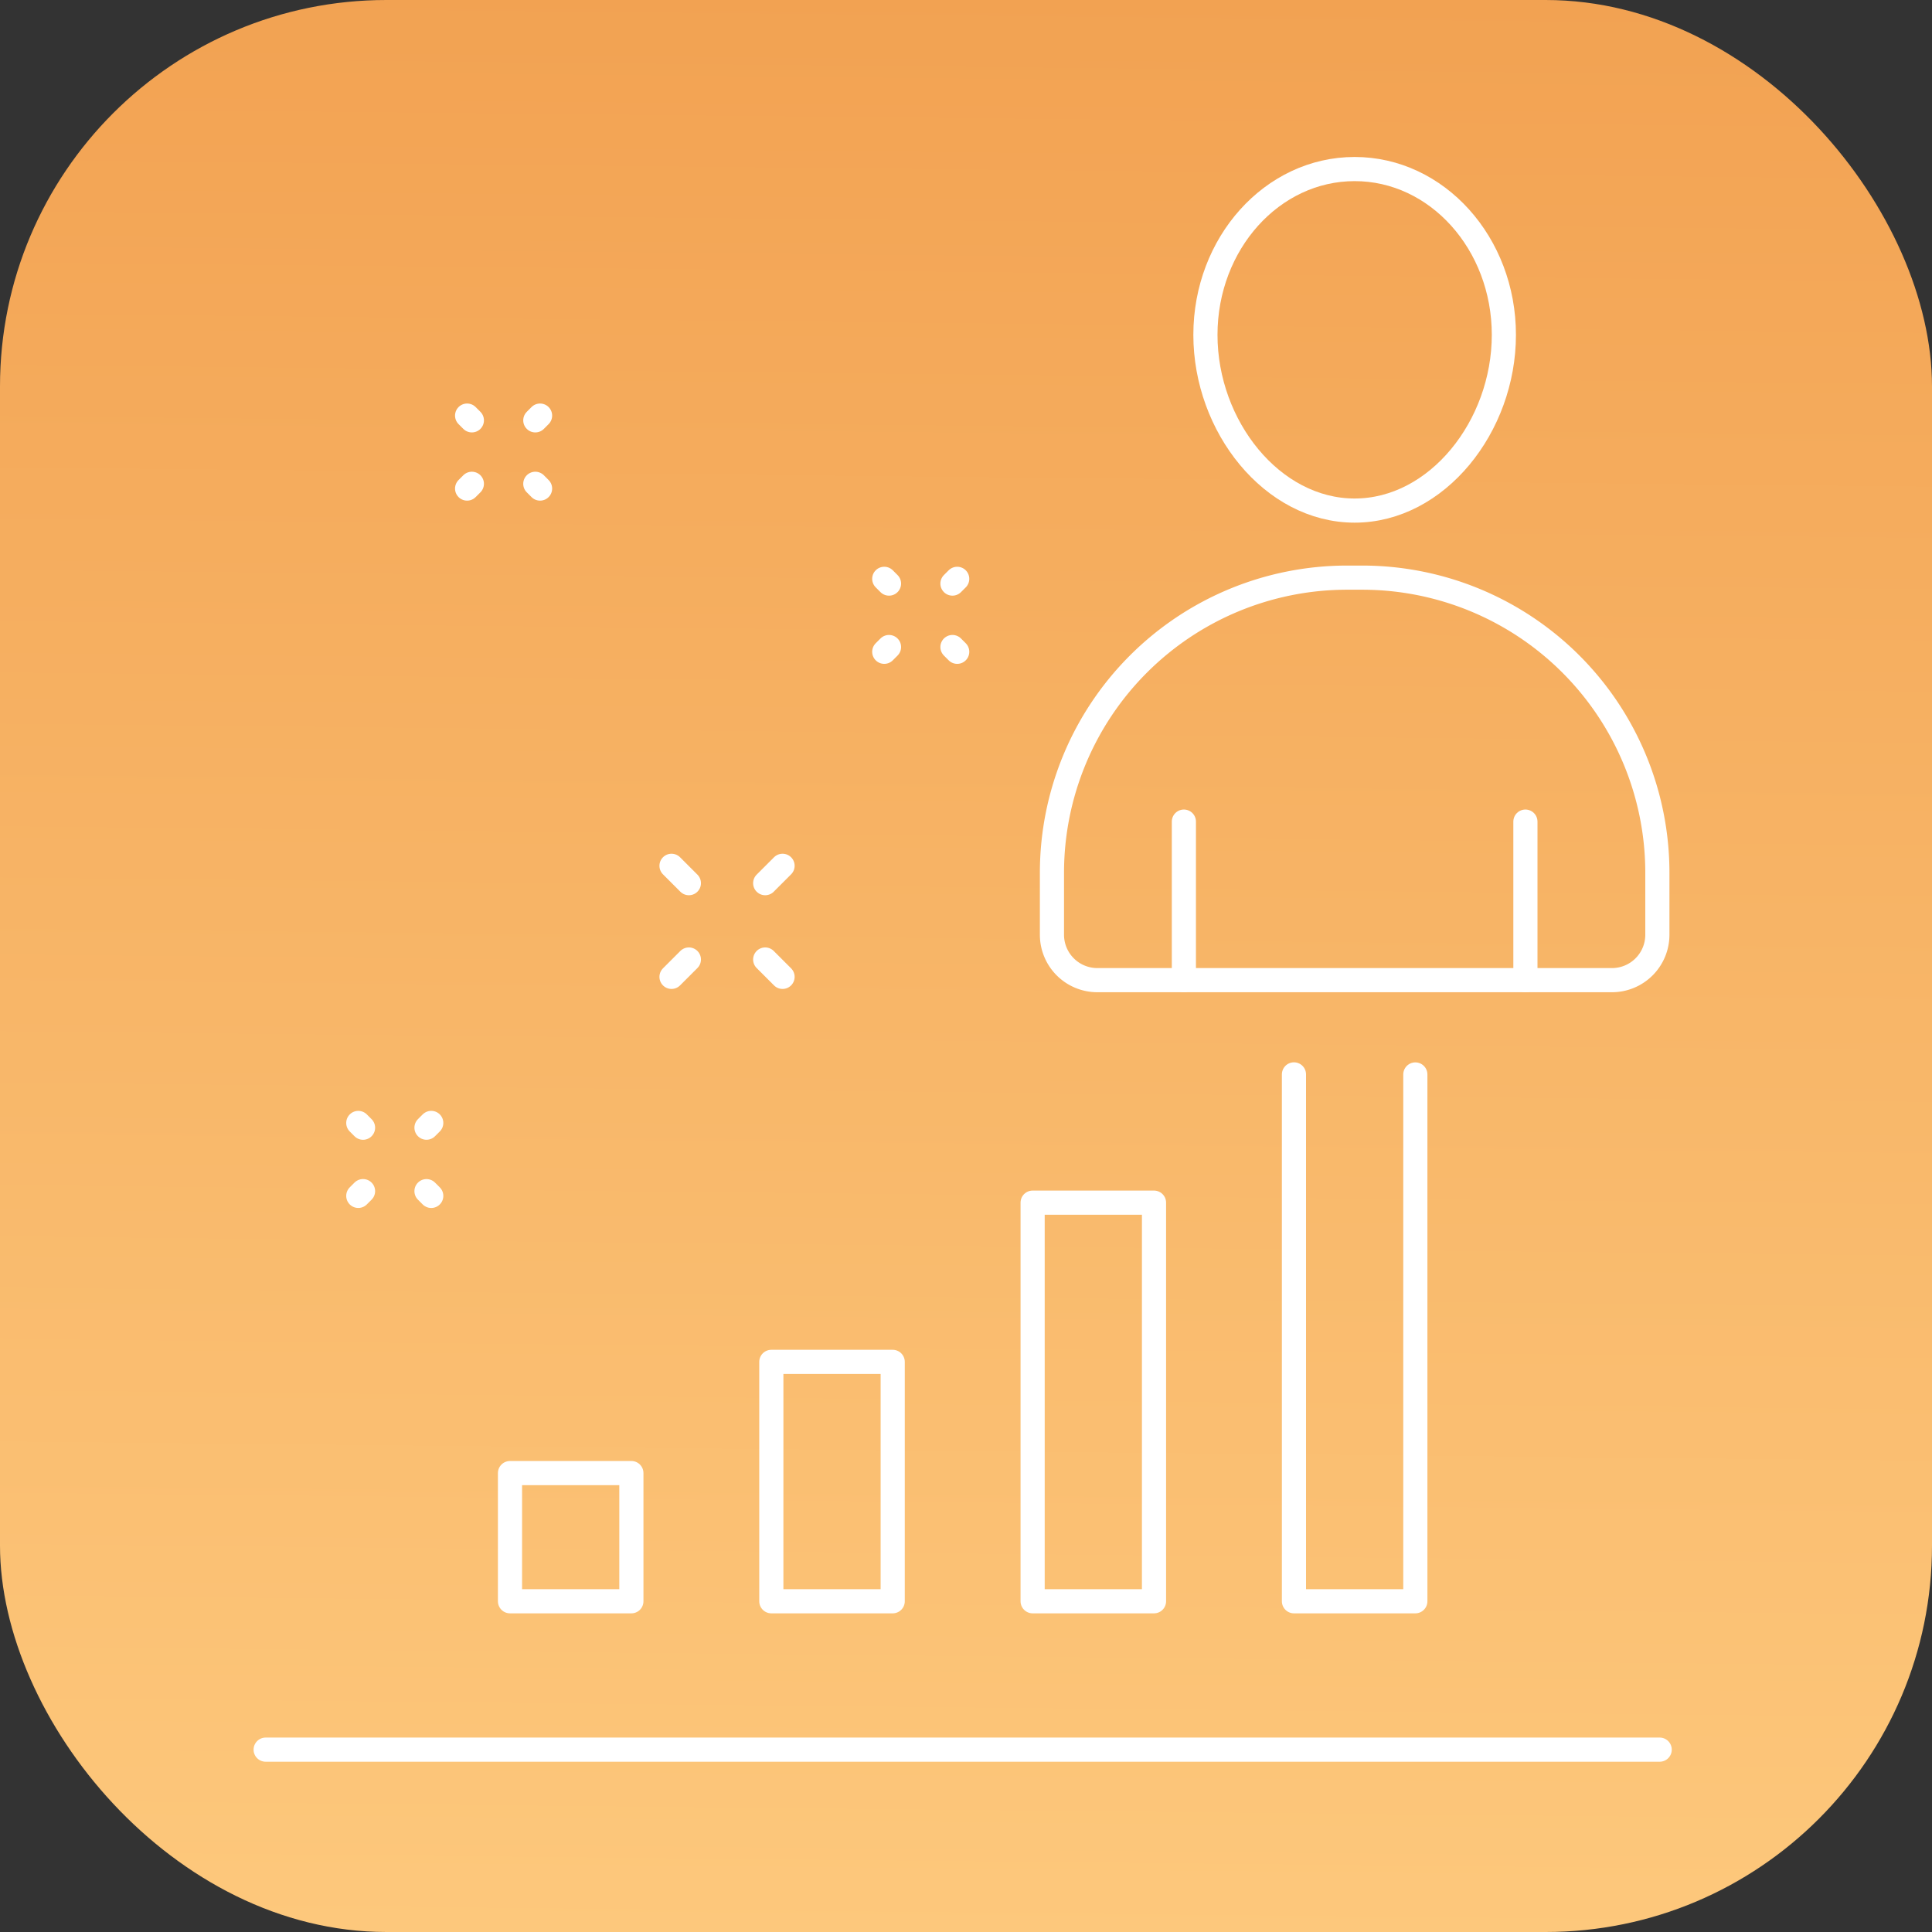 <svg xmlns="http://www.w3.org/2000/svg" xmlns:xlink="http://www.w3.org/1999/xlink" width="80" height="80" viewBox="0 0 80 80">
  <rect x="0" y="0" width="80" height="80" fill="#333333" stroke="none"/>
  <defs>
    <linearGradient id="linear-gradient" x1="0.606" x2="0.596" y2="1" gradientUnits="objectBoundingBox">
      <stop offset="0" stop-color="#f2a252"/>
      <stop offset="1" stop-color="#fdc87c"/>
    </linearGradient>
  </defs>
  <g id="ideal-icon04" transform="translate(-711 -619)">
    <rect id="長方形_7198" data-name="長方形 7198" width="80" height="80" rx="16" transform="translate(711 619)" fill="url(#linear-gradient)"/>
    <g id="グループ_52202" data-name="グループ 52202" transform="translate(421.5 -46.5)">
      <rect id="長方形_15997" data-name="長方形 15997" width="5.026" height="5.308" transform="translate(310.618 726.497)" fill="none" stroke="#fff" stroke-linecap="round" stroke-linejoin="round" stroke-width="1"/>
      <rect id="長方形_15998" data-name="長方形 15998" width="5.026" height="9.913" transform="translate(321.439 721.892)" fill="none" stroke="#fff" stroke-linecap="round" stroke-linejoin="round" stroke-width="1"/>
      <rect id="長方形_15999" data-name="長方形 15999" width="5.026" height="16.506" transform="translate(332.259 715.299)" fill="none" stroke="#fff" stroke-linecap="round" stroke-linejoin="round" stroke-width="1"/>
      <path id="パス_87157" data-name="パス 87157" d="M53.547,47.322V69.139h5.026V47.325" transform="translate(289.533 662.666)" fill="none" stroke="#fff" stroke-linecap="round" stroke-linejoin="round" stroke-width="1"/>
      <line id="線_1247" data-name="線 1247" x2="57.724" transform="translate(300.5 737.949)" fill="none" stroke="#fff" stroke-linecap="round" stroke-linejoin="round" stroke-width="1"/>
      <line id="線_1248" data-name="線 1248" y1="0.719" x2="0.719" transform="translate(317.306 705.231)" fill="none" stroke="#fff" stroke-linecap="round" stroke-linejoin="round" stroke-width="1"/>
      <line id="線_1249" data-name="線 1249" y1="0.719" x2="0.719" transform="translate(321.185 701.351)" fill="none" stroke="#fff" stroke-linecap="round" stroke-linejoin="round" stroke-width="1"/>
      <line id="線_1250" data-name="線 1250" x1="0.719" y1="0.719" transform="translate(321.185 705.231)" fill="none" stroke="#fff" stroke-linecap="round" stroke-linejoin="round" stroke-width="1"/>
      <line id="線_1251" data-name="線 1251" x1="0.719" y1="0.719" transform="translate(317.306 701.351)" fill="none" stroke="#fff" stroke-linecap="round" stroke-linejoin="round" stroke-width="1"/>
      <line id="線_1252" data-name="線 1252" x1="0.197" y1="0.197" transform="translate(326.115 689.468)" fill="none" stroke="#fff" stroke-linecap="round" stroke-linejoin="round" stroke-width="1"/>
      <line id="線_1253" data-name="線 1253" x1="0.197" y1="0.197" transform="translate(328.939 692.292)" fill="none" stroke="#fff" stroke-linecap="round" stroke-linejoin="round" stroke-width="1"/>
      <line id="線_1254" data-name="線 1254" x1="0.197" y2="0.197" transform="translate(326.115 692.292)" fill="none" stroke="#fff" stroke-linecap="round" stroke-linejoin="round" stroke-width="1"/>
      <line id="線_1255" data-name="線 1255" x1="0.197" y2="0.197" transform="translate(328.939 689.468)" fill="none" stroke="#fff" stroke-linecap="round" stroke-linejoin="round" stroke-width="1"/>
      <line id="線_1256" data-name="線 1256" x1="0.197" y1="0.197" transform="translate(308.842 682.709)" fill="none" stroke="#fff" stroke-linecap="round" stroke-linejoin="round" stroke-width="1"/>
      <line id="線_1257" data-name="線 1257" x1="0.197" y1="0.197" transform="translate(311.666 685.533)" fill="none" stroke="#fff" stroke-linecap="round" stroke-linejoin="round" stroke-width="1"/>
      <line id="線_1258" data-name="線 1258" x1="0.197" y2="0.197" transform="translate(308.842 685.533)" fill="none" stroke="#fff" stroke-linecap="round" stroke-linejoin="round" stroke-width="1"/>
      <line id="線_1259" data-name="線 1259" x1="0.197" y2="0.197" transform="translate(311.666 682.709)" fill="none" stroke="#fff" stroke-linecap="round" stroke-linejoin="round" stroke-width="1"/>
      <line id="線_1260" data-name="線 1260" x1="0.197" y1="0.197" transform="translate(304.336 711.999)" fill="none" stroke="#fff" stroke-linecap="round" stroke-linejoin="round" stroke-width="1"/>
      <line id="線_1261" data-name="線 1261" x1="0.197" y1="0.197" transform="translate(307.16 714.823)" fill="none" stroke="#fff" stroke-linecap="round" stroke-linejoin="round" stroke-width="1"/>
      <line id="線_1262" data-name="線 1262" x1="0.197" y2="0.197" transform="translate(304.336 714.822)" fill="none" stroke="#fff" stroke-linecap="round" stroke-linejoin="round" stroke-width="1"/>
      <line id="線_1263" data-name="線 1263" x1="0.197" y2="0.197" transform="translate(307.16 711.998)" fill="none" stroke="#fff" stroke-linecap="round" stroke-linejoin="round" stroke-width="1"/>
      <path id="パス_87158" data-name="パス 87158" d="M61.423,8.366c0,3.792-2.767,7.276-6.179,7.276s-6.179-3.484-6.179-7.276S51.832,1.5,55.244,1.5,61.423,4.574,61.423,8.366Z" transform="translate(290.349 671)" fill="none" stroke="#fff" stroke-linecap="round" stroke-linejoin="round" stroke-width="1"/>
      <path id="パス_87159" data-name="パス 87159" d="M64.486,38.848H43.177a1.88,1.88,0,0,1-1.88-1.88V34.4A12.221,12.221,0,0,1,53.518,22.181h.627A12.221,12.221,0,0,1,66.366,34.4v2.566A1.88,1.88,0,0,1,64.486,38.848Z" transform="translate(291.762 667.238)" fill="none" stroke="#fff" stroke-linecap="round" stroke-linejoin="round" stroke-width="1"/>
      <line id="線_1264" data-name="線 1264" y2="6.565" transform="translate(338.522 699.521)" fill="none" stroke="#fff" stroke-linecap="round" stroke-linejoin="round" stroke-width="1"/>
      <line id="線_1265" data-name="線 1265" y2="6.565" transform="translate(352.664 699.521)" fill="none" stroke="#fff" stroke-linecap="round" stroke-linejoin="round" stroke-width="1"/>
    </g>
  </g>
</svg>
